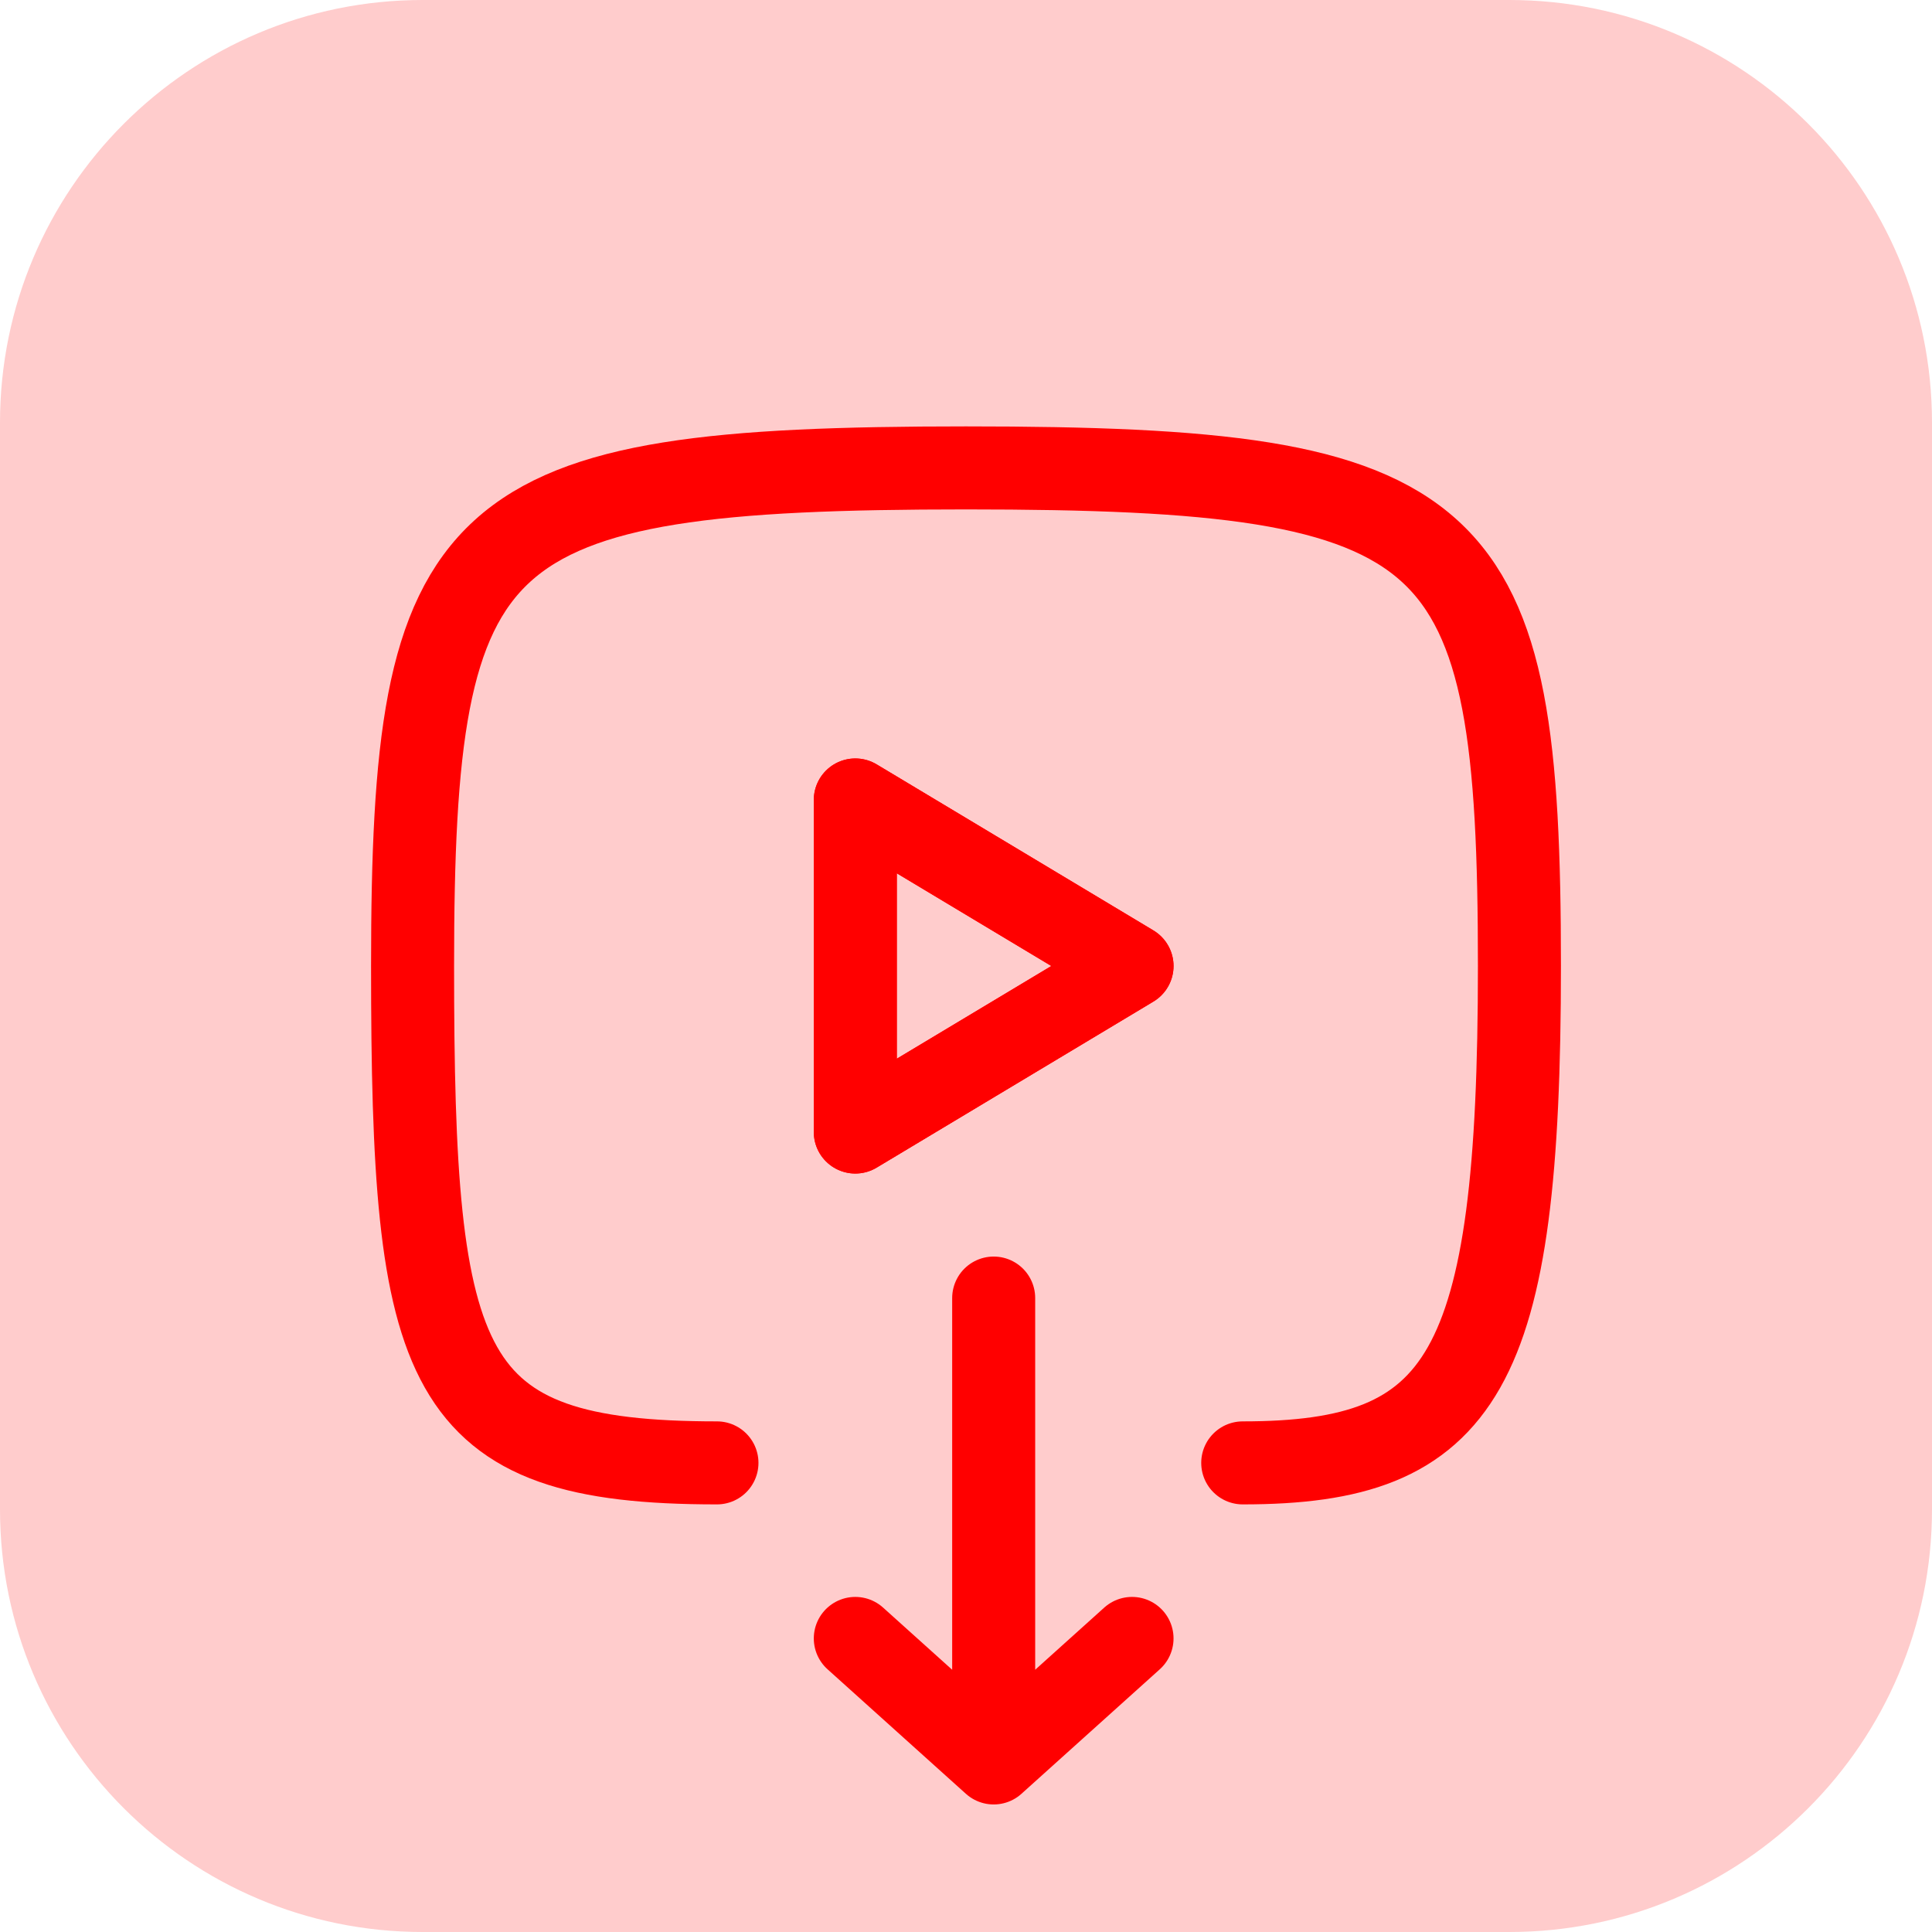 <svg width="64" height="64" viewBox="0 0 64 64" fill="none" xmlns="http://www.w3.org/2000/svg">
<path d="M0 14C0 6.268 6.268 0 14 0H50C57.732 0 64 6.268 64 14V50C64 57.732 57.732 64 50 64H14C6.268 64 0 57.732 0 50V14Z" fill="#FFCCCC"/>
<path fill-rule="evenodd" clip-rule="evenodd" d="M28.333 37.5L37.5 32L28.333 26.5V37.5Z" stroke="#FF0000" stroke-width="2.75" stroke-linecap="round" stroke-linejoin="round"/>
<path d="M32.917 43V58.4M32.917 58.4L28.333 54.275M32.917 58.4L37.5 54.275" stroke="#FF0000" stroke-width="2.75" stroke-linecap="round" stroke-linejoin="round"/>
<path d="M23.75 48.46C14.583 48.46 13.667 45.5 13.667 32C13.667 17.333 15.5 15.5 32 15.5C48.5 15.5 50.333 17.333 50.333 32C50.333 45.5 48.5 48.46 41.167 48.46M28.333 26.5L37.5 32L28.333 37.5V26.5Z" stroke="#FF0000" stroke-width="2.75" stroke-linecap="round" stroke-linejoin="round"/>
</svg>
